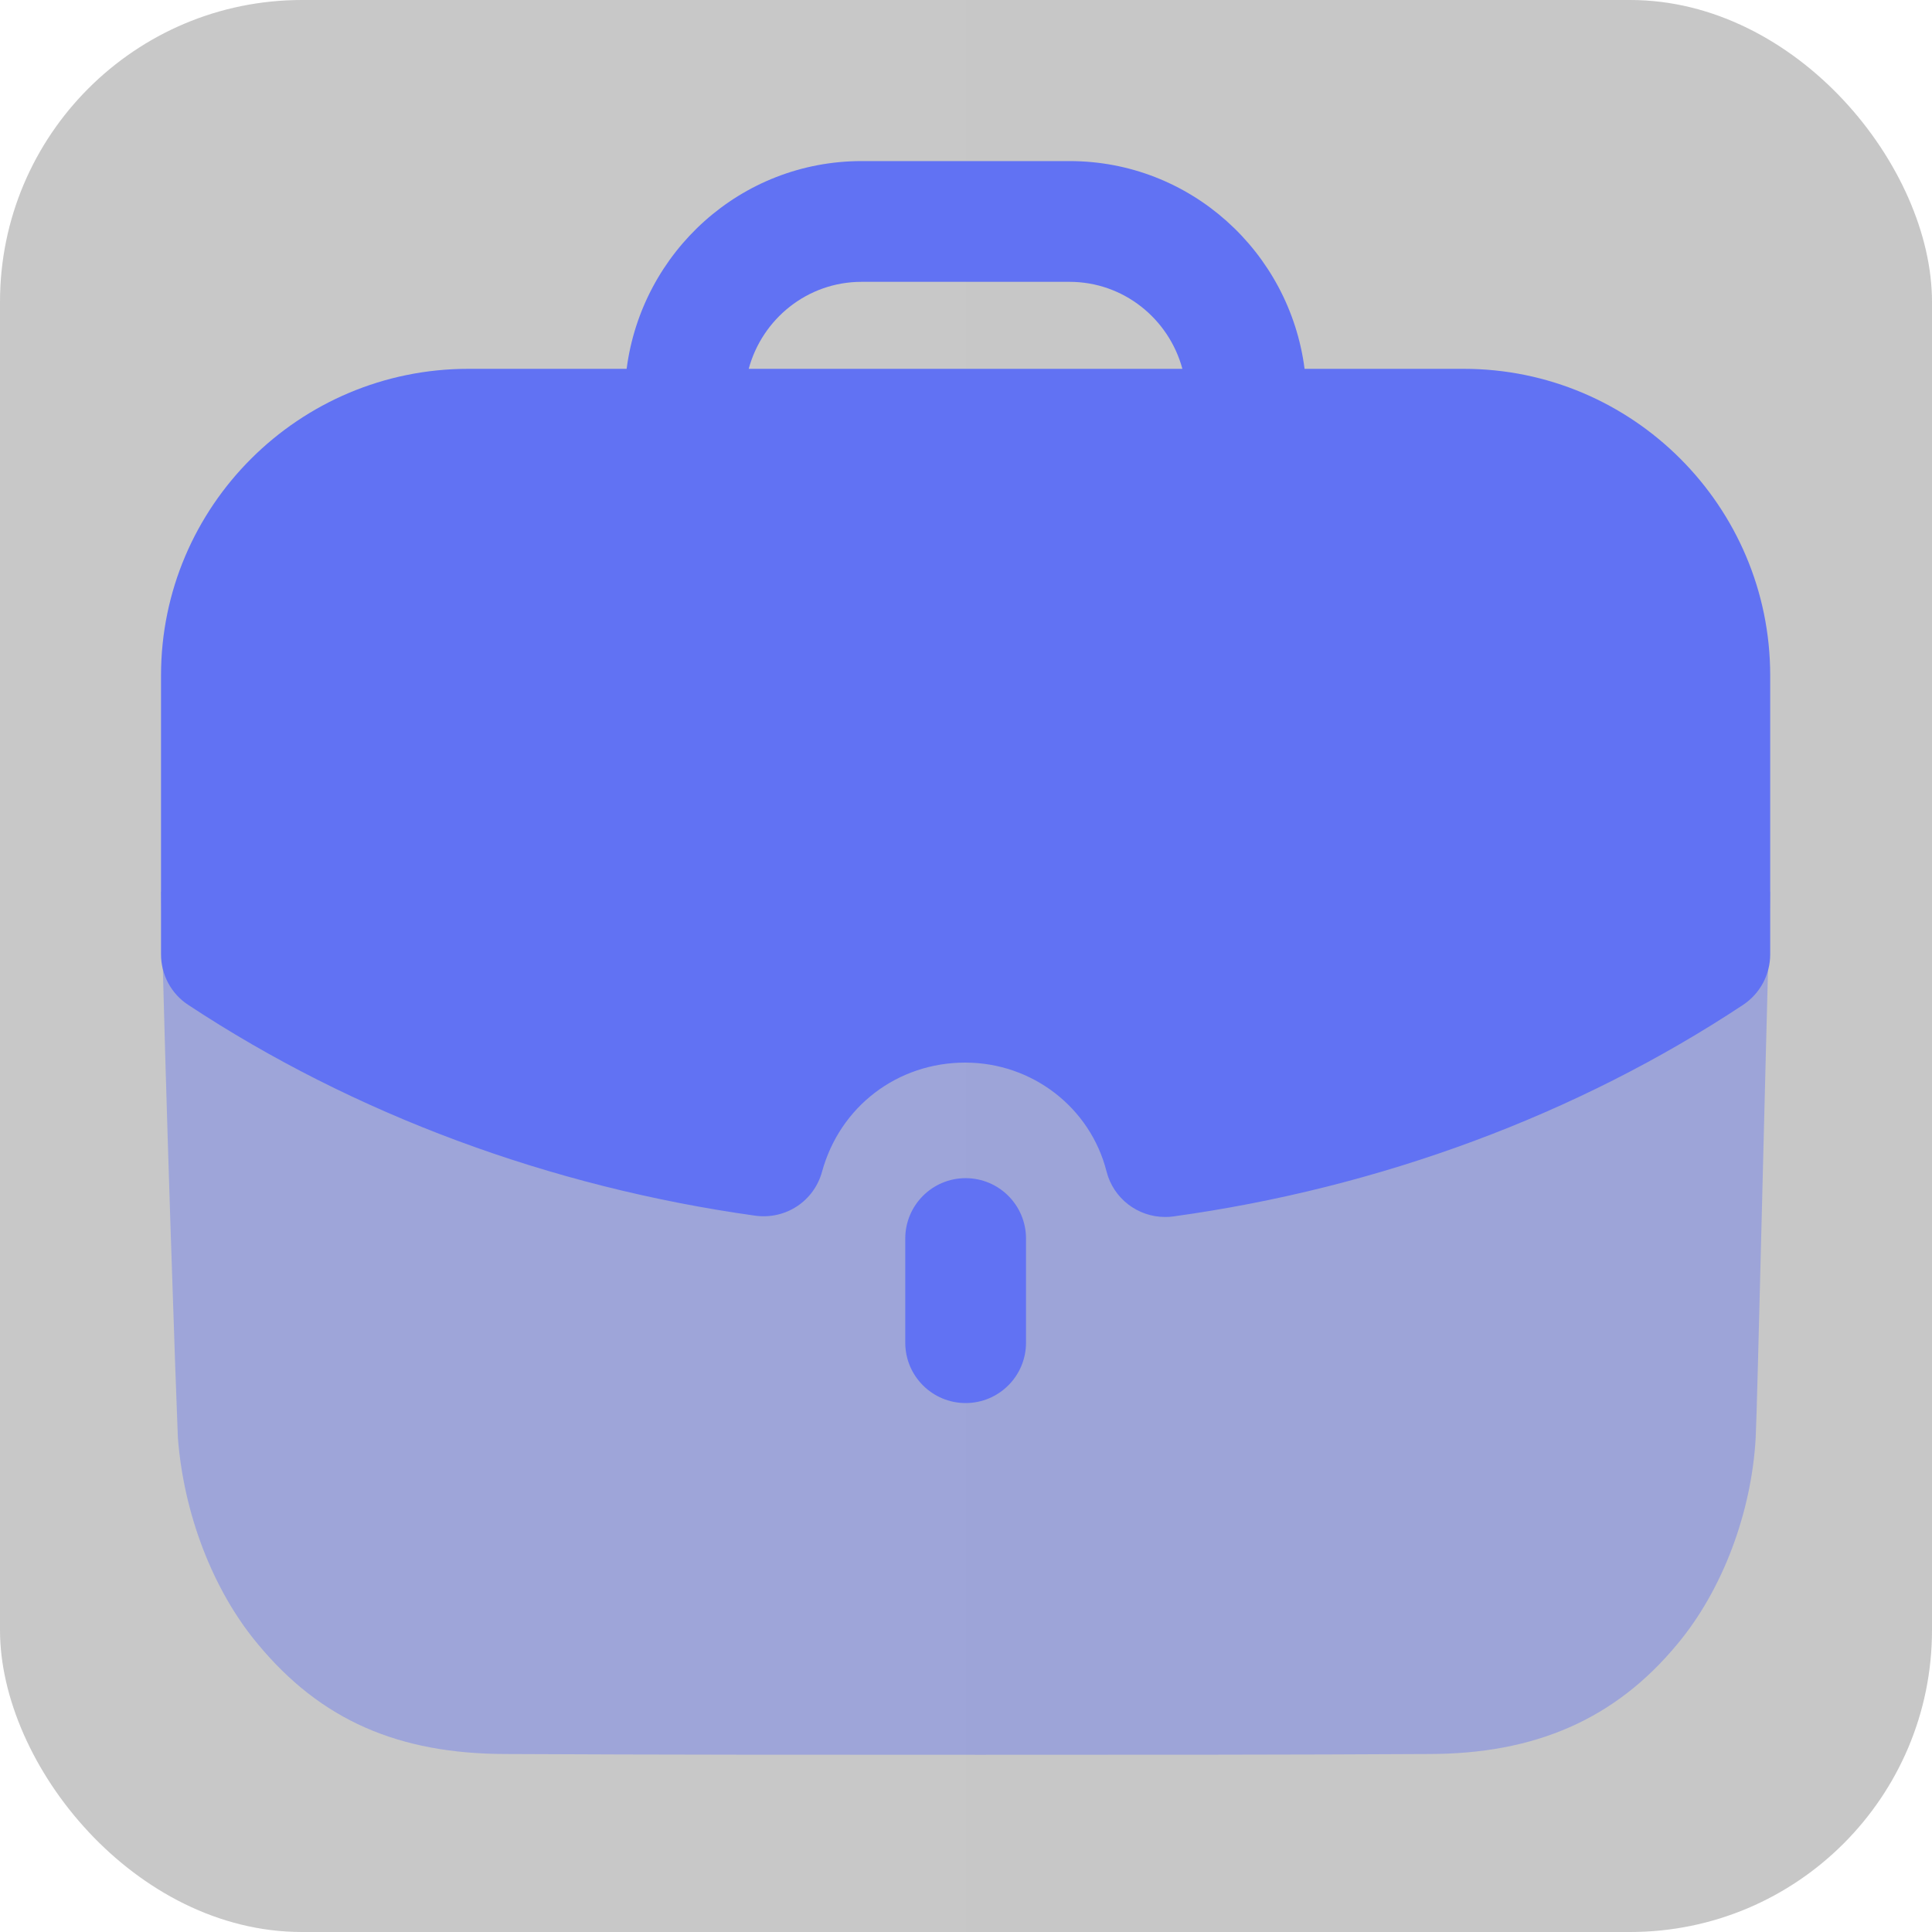 <svg width="32" height="32" viewBox="0 0 32 32" fill="none" xmlns="http://www.w3.org/2000/svg">
<rect width="32" height="32" rx="5" fill="url(#paint0_linear_4630_32925)" fill-opacity="0.5"/>
<path opacity="0.4" d="M2.667 14.771C2.733 17.889 2.92 23.221 2.946 23.809C3.041 25.066 3.522 26.337 4.272 27.233C5.314 28.49 6.598 29.052 8.389 29.052C10.864 29.065 13.592 29.065 16.241 29.065C18.901 29.065 21.483 29.065 23.663 29.052C25.428 29.052 26.752 28.476 27.781 27.233C28.53 26.337 29.012 25.053 29.08 23.809C29.107 23.314 29.24 17.526 29.32 14.771H2.667Z" fill="#6172F3"/>
<path d="M14.994 20.514V22.239C14.994 22.791 15.442 23.239 15.994 23.239C16.546 23.239 16.994 22.791 16.994 22.239V20.514C16.994 19.962 16.546 19.514 15.994 19.514C15.442 19.514 14.994 19.962 14.994 20.514Z" fill="#6172F3"/>
<path fill-rule="evenodd" clip-rule="evenodd" d="M13.615 19.409C13.482 19.893 13.016 20.203 12.512 20.136C9.111 19.661 5.86 18.455 3.116 16.643C2.835 16.459 2.667 16.144 2.667 15.808V11.187C2.667 8.387 4.95 6.109 7.756 6.109H10.379C10.63 4.173 12.27 2.668 14.272 2.668H17.715C19.716 2.668 21.358 4.173 21.608 6.109H24.244C27.043 6.109 29.32 8.387 29.32 11.187V15.808C29.32 16.144 29.151 16.457 28.872 16.643C26.123 18.463 22.859 19.675 19.435 20.148C19.388 20.155 19.343 20.157 19.298 20.157C18.846 20.157 18.442 19.852 18.328 19.404C18.059 18.343 17.095 17.6 15.987 17.6C14.864 17.6 13.911 18.327 13.615 19.409ZM17.714 4.668H14.271C13.374 4.668 12.625 5.281 12.401 6.109H19.584C19.36 5.281 18.61 4.668 17.714 4.668Z" fill="#6172F3"/>
<defs>
<linearGradient id="paint0_linear_4630_32925" x1="0" y1="16" x2="32" y2="16" gradientUnits="userSpaceOnUse">
<stop stop-color="#262626" stop-opacity="0.5"/>
<stop offset="1" stop-color="#1E1E1E" stop-opacity="0.5"/>
</linearGradient>
</defs>
</svg>
